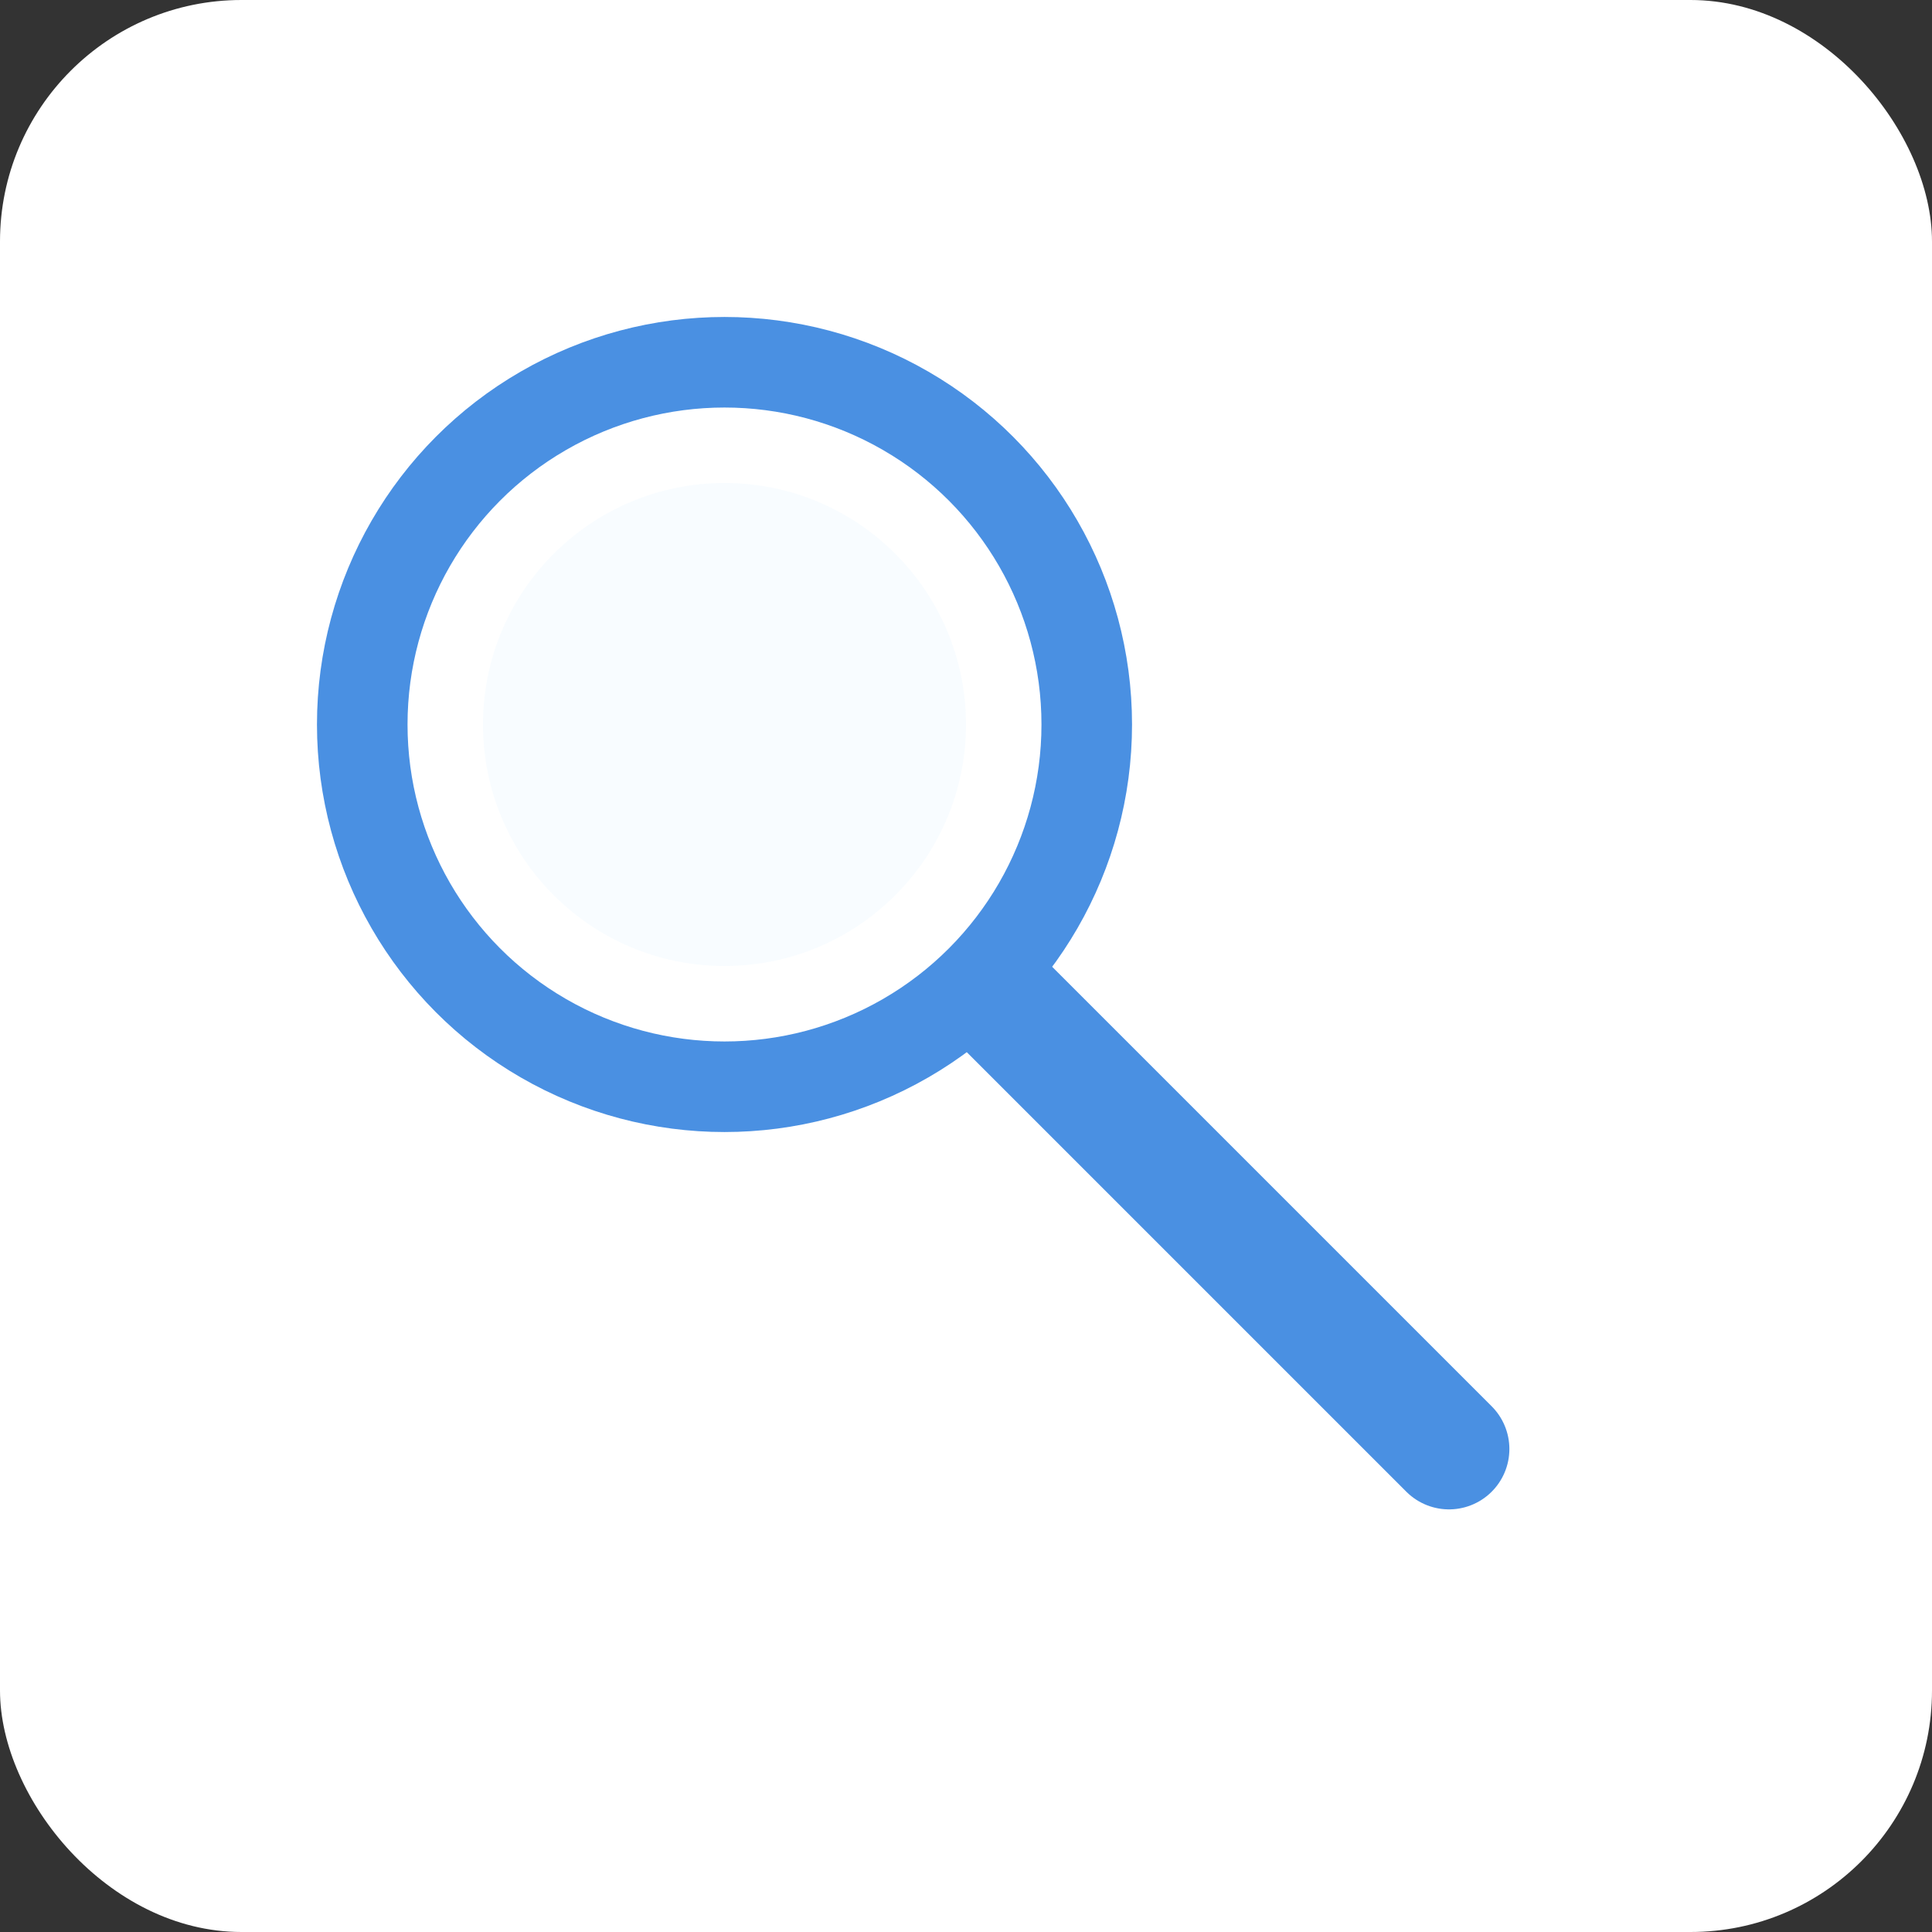 <svg xmlns="http://www.w3.org/2000/svg" viewBox="0 0 64 64" width="64" height="64">
  <rect x="0" y="0" width="64" height="64" fill="#333333" stroke="none"/>
  <rect width="64" height="64" fill="#ffffff" rx="8"/>
  <circle cx="24" cy="24" r="12" fill="none" stroke="#4a90e2" stroke-width="3"/>
  <line x1="33" y1="33" x2="48" y2="48" stroke="#4a90e2" stroke-width="4" stroke-linecap="round"/>
  <circle cx="24" cy="24" r="8" fill="#e8f4fd" opacity="0.3"/>
</svg> 